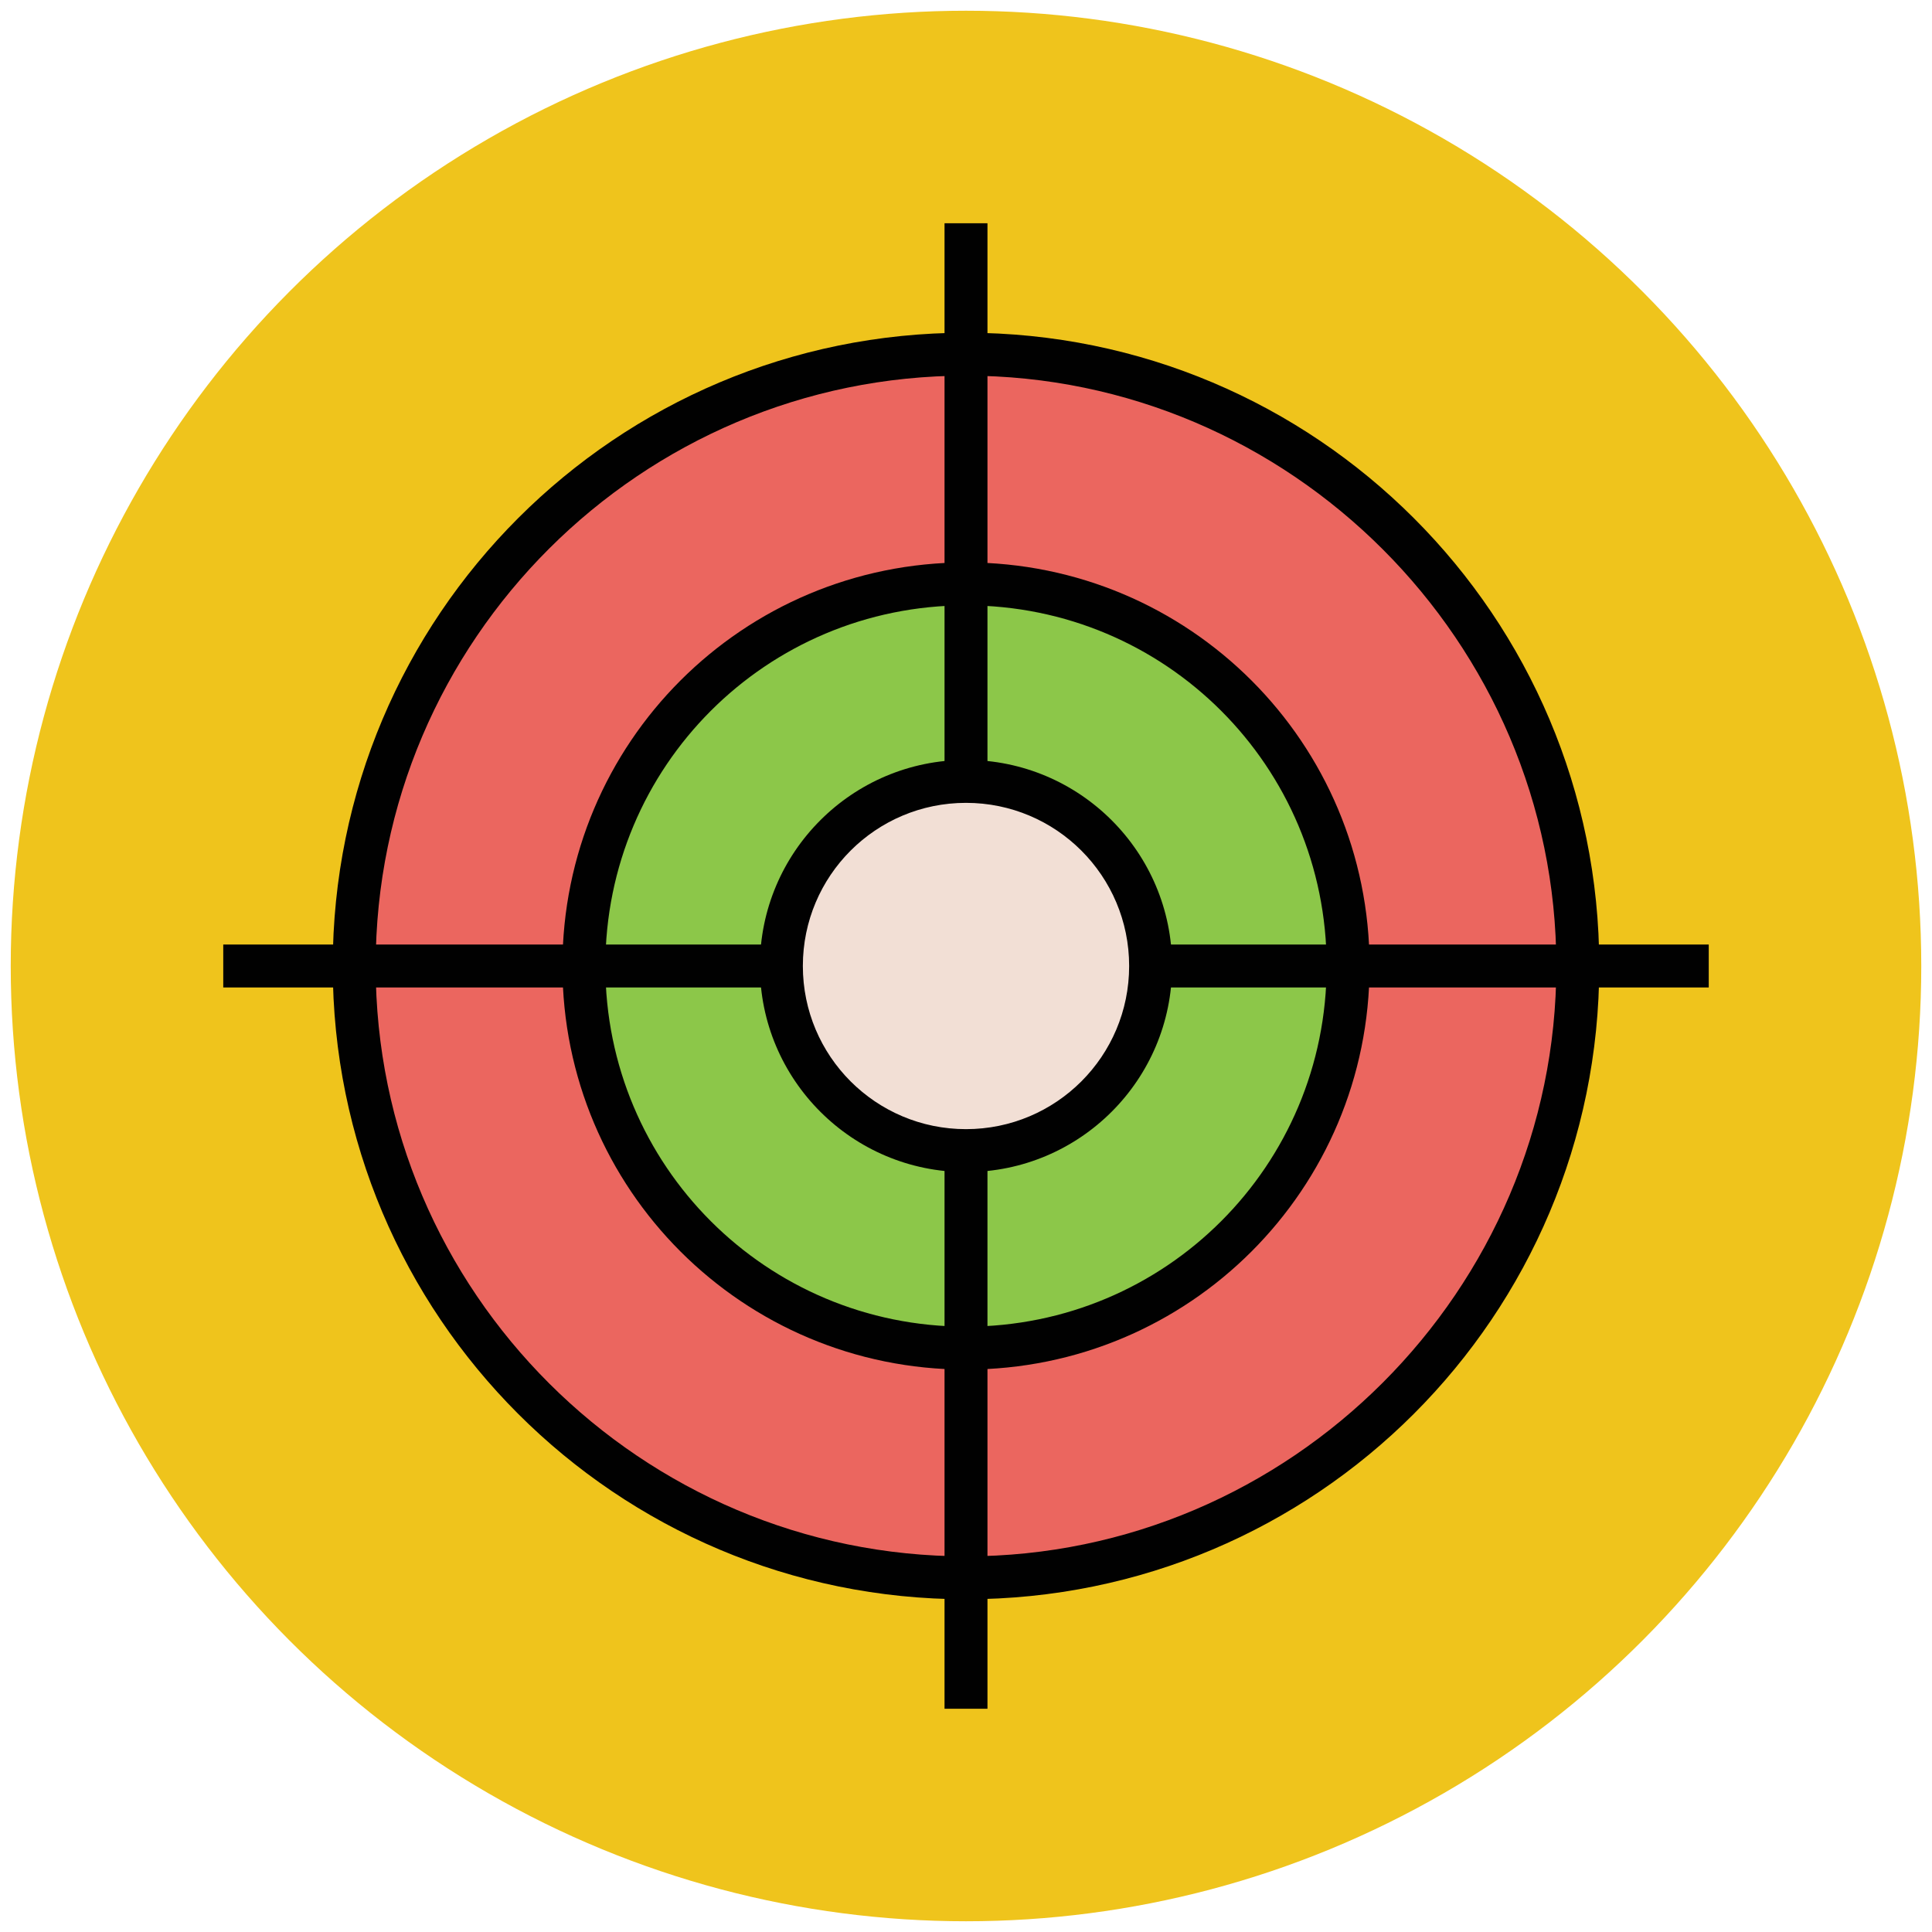 <?xml version="1.0" encoding="utf-8"?>
<!-- Generator: Adobe Illustrator 18.0.0, SVG Export Plug-In . SVG Version: 6.00 Build 0)  -->
<!DOCTYPE svg PUBLIC "-//W3C//DTD SVG 1.1//EN" "http://www.w3.org/Graphics/SVG/1.1/DTD/svg11.dtd">
<svg version="1.1" id="Layer_1" xmlns="http://www.w3.org/2000/svg" xmlns:xlink="http://www.w3.org/1999/xlink" x="0px" y="0px"
	 viewBox="0 0 90 90" enable-background="new 0 0 90 90" xml:space="preserve">
<g>
	<g>
		<circle fill="#EFC41C" cx="45" cy="45" r="44.5"/>
	</g>
	<g>
		<circle fill="#EB665F" cx="45" cy="45" r="28.5"/>
		<path fill="#010101" d="M45,74.5c-16.3,0-29.5-13.2-29.5-29.5S28.7,15.5,45,15.5S74.5,28.7,74.5,45S61.3,74.5,45,74.5z M45,17.5
			c-15.1,0-27.5,12.3-27.5,27.5S29.9,72.5,45,72.5S72.5,60.1,72.5,45S60.1,17.5,45,17.5z"/>
	</g>
	<g>
		<circle fill="#8CC749" cx="45" cy="45" r="17.8"/>
		<path fill="#010101" d="M45,63.8c-10.4,0-18.8-8.4-18.8-18.8S34.6,26.2,45,26.2S63.8,34.6,63.8,45S55.4,63.8,45,63.8z M45,28.2
			c-9.3,0-16.8,7.5-16.8,16.8S35.7,61.8,45,61.8S61.8,54.3,61.8,45S54.3,28.2,45,28.2z"/>
	</g>
	<g>
		<circle fill="#F2DFD5" cx="45" cy="45" r="8.6"/>
		<path fill="#010101" d="M45,54.6c-5.3,0-9.6-4.3-9.6-9.6s4.3-9.6,9.6-9.6s9.6,4.3,9.6,9.6S50.3,54.6,45,54.6z M45,37.4
			c-4.2,0-7.6,3.4-7.6,7.6s3.4,7.6,7.6,7.6s7.6-3.4,7.6-7.6S49.2,37.4,45,37.4z"/>
	</g>
	<g>
		<g>
			<rect x="44" y="10.4" fill="#010101" width="2" height="26"/>
		</g>
		<g>
			<rect x="44" y="53.6" fill="#010101" width="2" height="26"/>
		</g>
	</g>
	<g>
		<g>
			<rect x="53.6" y="44" fill="#010101" width="26" height="2"/>
		</g>
		<g>
			<rect x="10.4" y="44" fill="#010101" width="26" height="2"/>
		</g>
	</g>
</g>
</svg>
